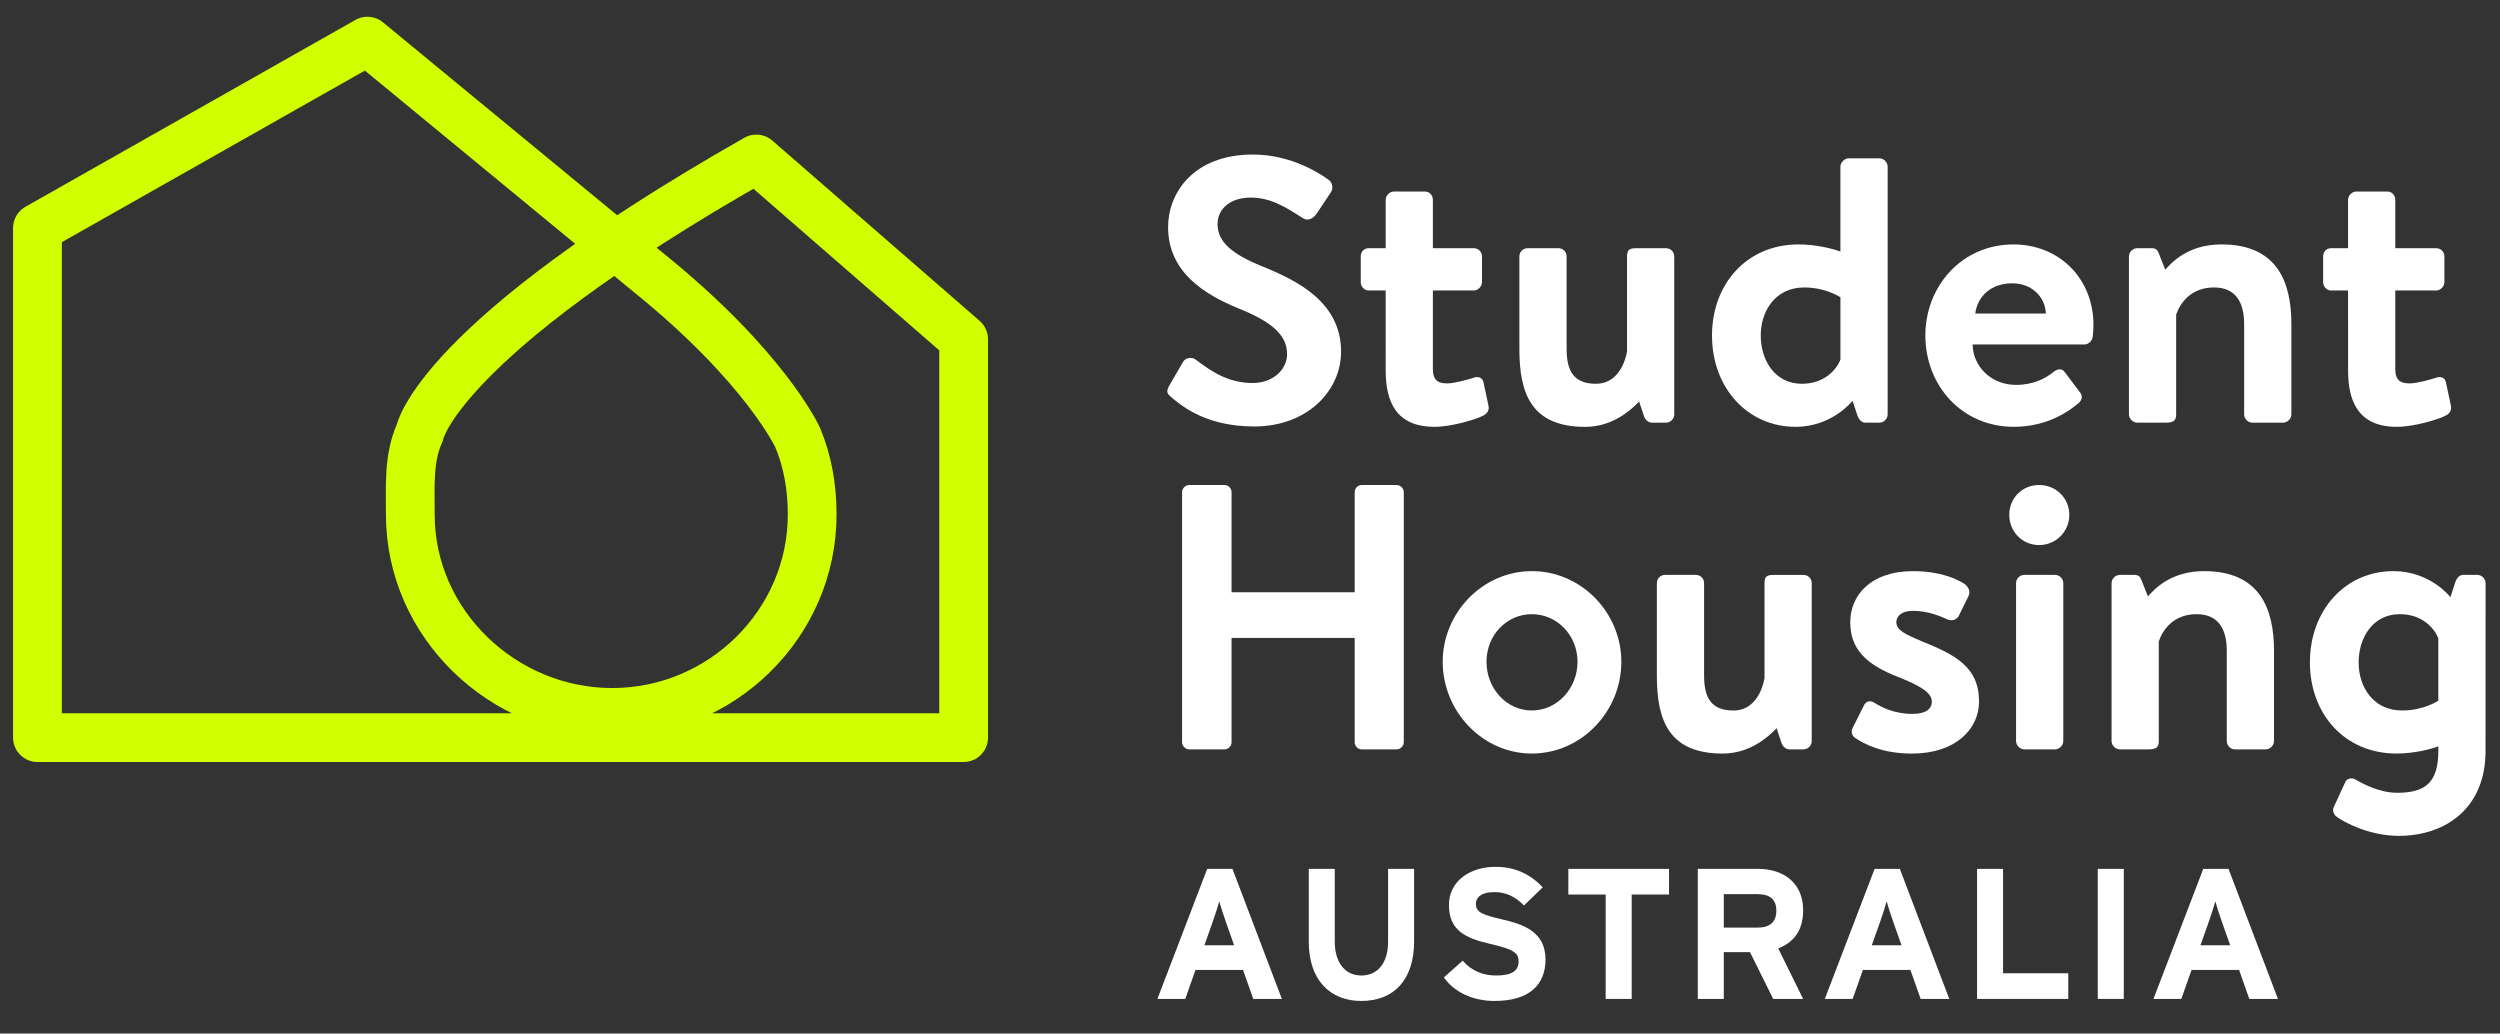 <svg enable-background="new 0 0 205.143 84.807" height="84.807" viewBox="0 0 205.143 84.807" width="205.143" xmlns="http://www.w3.org/2000/svg"><rect x="0" y="0" width="205.143" height="84.807" fill="#333333" stroke="none"/><path d="m43.073 60.528h36v-32.69l-17.011-14.792c-26.291 14.94-27.624 22.485-27.624 22.485-.922 2.039-.771 4.303-.771 6.686 0 8.968 7.602 16.241 16.569 16.241 8.971 0 16.409-7.273 16.409-16.241 0-2.245-.376-4.381-1.196-6.323 0 0-2.644-5.81-12.324-13.599l-22.974-18.921-27.078 15.333v41.82h56" style="fill:none;stroke:#d2ff00;stroke-width:4;stroke-linecap:round;stroke-linejoin:round;stroke-miterlimit:10"/><g fill="#fff"><path d="m96.099 32.577c-.31-.248-.434-.435-.155-.93l1.116-1.923c.248-.433.774-.433 1.054-.216 1.271.96 2.665 1.922 4.68 1.922 1.611 0 2.82-1.055 2.82-2.387 0-1.581-1.334-2.666-3.938-3.719-2.913-1.178-5.826-3.038-5.826-6.694 0-2.759 2.046-5.95 6.973-5.95 3.162 0 5.58 1.611 6.198 2.076.311.187.403.713.188 1.021l-1.179 1.768c-.247.372-.713.62-1.084.372-1.332-.837-2.604-1.704-4.309-1.704-1.768 0-2.727.991-2.727 2.169 0 1.456 1.146 2.448 3.656 3.471 3.006 1.208 6.479 3.006 6.479 7.004 0 3.191-2.759 6.137-7.128 6.137-3.905 0-5.92-1.643-6.818-2.417"/><path d="m113.704 23.837h-1.396c-.373 0-.65-.341-.65-.684v-2.106c0-.402.277-.681.65-.681h1.396v-3.969c0-.372.341-.682.682-.682h2.541c.373 0 .651.31.651.682v3.969h3.347c.373 0 .682.278.682.681v2.106c0 .343-.309.684-.682.684h-3.347v6.445c0 .961.465 1.178 1.177 1.178.62 0 1.799-.341 2.17-.465.402-.155.744.03.805.372l.404 1.89c.092.372-.062.651-.404.837-.495.279-2.54.93-4.026.93-3.191 0-3.998-2.138-3.998-4.617z"/><path d="m124.676 21.047c0-.401.312-.681.683-.681h2.511c.371 0 .682.278.682.681v7.593c0 1.891.651 2.852 2.417 2.852 1.581 0 2.324-1.427 2.542-2.665v-7.779c0-.557.186-.681.774-.681h2.417c.371 0 .682.278.682.681v12.954c0 .372-.311.683-.682.683h-1.115c-.341 0-.589-.248-.683-.526l-.402-1.208c-.743.773-2.231 2.075-4.432 2.075-4.433 0-5.394-2.759-5.394-6.384z"/><path d="m147.581 20.057c1.424 0 2.789.34 3.438.588v-6.974c0-.34.341-.681.684-.681h2.51c.371 0 .682.341.682.681v20.33c0 .372-.311.682-.682.682h-1.146c-.341 0-.559-.279-.683-.682l-.371-1.115s-1.642 2.138-4.681 2.138c-3.904 0-6.85-3.162-6.85-7.499 0-4.185 2.821-7.468 7.099-7.468m3.439 4.338s-1.178-.807-2.976-.807c-2.354 0-3.563 1.922-3.563 3.937s1.146 3.967 3.378 3.967c1.859 0 2.853-1.179 3.161-1.983z"/><path d="m165.215 20.057c3.72 0 6.569 2.756 6.569 6.63 0 .217-.031.713-.062.932-.031.372-.373.648-.683.648h-9.174c.031 1.769 1.486 3.316 3.564 3.316 1.424 0 2.416-.527 3.066-1.055.341-.278.713-.311.93 0l1.209 1.612c.248.278.279.619-.062.93-1.24 1.054-3.008 1.952-5.331 1.952-4.275 0-7.252-3.408-7.252-7.499.004-4.025 2.981-7.466 7.226-7.466m2.665 5.67c-.062-1.395-1.178-2.479-2.759-2.479-1.735 0-2.852 1.054-3.037 2.479z"/><path d="m174.699 21.047c0-.401.341-.681.683-.681h1.176c.342 0 .496.154.59.433l.527 1.332c.526-.588 1.859-2.075 4.617-2.075 4.555 0 5.732 3.067 5.732 6.538v7.407c0 .372-.341.683-.681.683h-2.512c-.371 0-.683-.311-.683-.683v-7.407c0-1.859-.744-3.006-2.479-3.006-1.86 0-2.759 1.24-3.101 2.23v8.183c0 .526-.217.683-.897.683h-2.293c-.342 0-.684-.311-.684-.683v-12.954z"/><path d="m192.676 23.837h-1.396c-.37 0-.649-.341-.649-.684v-2.106c0-.402.279-.681.649-.681h1.396v-3.969c0-.372.341-.682.683-.682h2.541c.371 0 .65.31.65.682v3.969h3.348c.371 0 .682.278.682.681v2.106c0 .343-.311.684-.682.684h-3.348v6.445c0 .961.465 1.178 1.178 1.178.619 0 1.797-.341 2.17-.465.401-.155.742.03.806.372l.403 1.89c.093.372-.062.651-.403.837-.496.279-2.541.93-4.029.93-3.191 0-3.997-2.138-3.997-4.617z"/><path d="m96.997 40.387c0-.31.278-.589.589-.589h2.883c.341 0 .589.279.589.589v8.212h10.103v-8.212c0-.31.248-.589.589-.589h2.852c.311 0 .588.279.588.589v20.516c0 .312-.277.589-.588.589h-2.852c-.341 0-.589-.276-.589-.589v-8.554h-10.103v8.554c0 .312-.248.589-.589.589h-2.883c-.311 0-.589-.276-.589-.589z"/><path d="m125.697 46.865c4.061 0 7.346 3.409 7.346 7.438 0 4.09-3.285 7.53-7.346 7.53-4.027 0-7.312-3.44-7.312-7.53-.001-4.029 3.284-7.438 7.312-7.438m0 11.434c2.076 0 3.75-1.797 3.75-3.997 0-2.17-1.674-3.904-3.75-3.904s-3.719 1.734-3.719 3.904c.001 2.2 1.642 3.997 3.719 3.997"/><path d="m135.957 47.856c0-.402.312-.683.683-.683h2.51c.371 0 .683.279.683.683v7.594c0 1.891.649 2.852 2.417 2.852 1.581 0 2.324-1.427 2.542-2.666v-7.778c0-.558.186-.683.772-.683h2.418c.371 0 .683.279.683.683v12.952c0 .372-.312.683-.683.683h-1.114c-.342 0-.59-.248-.683-.527l-.402-1.209c-.743.775-2.231 2.077-4.432 2.077-4.433 0-5.394-2.758-5.394-6.384z"/><path d="m152.198 60.531c-.188-.124-.342-.466-.188-.775l.931-1.857c.155-.342.496-.465.837-.248.65.402 1.675.93 3.161.93 1.085 0 1.581-.401 1.581-1.022 0-.65-.807-1.239-2.695-1.982-2.76-1.055-3.998-2.356-3.998-4.525s1.644-4.184 5.144-4.184c2.108 0 3.472.558 4.246 1.054.311.248.496.62.311.992l-.807 1.643c-.215.34-.588.402-.898.278-.682-.31-1.673-.713-2.852-.713-.959 0-1.363.466-1.363.93 0 .651.713.992 2.046 1.55 2.759 1.116 4.741 2.107 4.741 4.959 0 2.263-1.922 4.276-5.516 4.276-2.388-.004-3.874-.749-4.681-1.306"/><path d="m164.874 42.247c0-1.364 1.054-2.449 2.449-2.449 1.394 0 2.479 1.085 2.479 2.449 0 1.362-1.085 2.479-2.479 2.479-1.395 0-2.449-1.116-2.449-2.479m.558 5.609c0-.402.341-.683.684-.683h2.51c.341 0 .682.279.682.683v12.954c0 .372-.341.683-.682.683h-2.51c-.343 0-.684-.311-.684-.683z"/><path d="m173.273 47.856c0-.402.341-.683.684-.683h1.176c.342 0 .496.155.59.435l.527 1.332c.525-.588 1.858-2.075 4.617-2.075 4.555 0 5.732 3.068 5.732 6.538v7.407c0 .372-.341.683-.681.683h-2.513c-.37 0-.682-.311-.682-.683v-7.407c0-1.857-.744-3.005-2.479-3.005-1.86 0-2.76 1.238-3.101 2.23v8.182c0 .527-.217.683-.897.683h-2.293c-.343 0-.684-.311-.684-.683v-12.954z"/><path d="m203.956 61.647c0 4.617-3.224 6.941-7.128 6.941-2.354 0-4.463-1.084-5.145-1.611-.217-.186-.311-.557-.156-.805l.931-2.018c.124-.276.526-.37.837-.186.526.311 1.923 1.085 3.409 1.085 2.199 0 3.378-.743 3.378-3.408v-.402c-.649.248-2.016.589-3.438.589-4.277 0-7.099-3.285-7.099-7.471 0-4.336 2.943-7.497 6.849-7.497 3.039 0 4.682 2.138 4.682 2.138l.37-1.146c.124-.401.342-.683.684-.683h1.146c.371 0 .683.311.683.683zm-3.874-9.267c-.311-.807-1.303-1.983-3.161-1.983-2.232 0-3.378 1.952-3.378 3.966 0 2.017 1.209 3.938 3.562 3.938 1.798 0 2.977-.806 2.977-.806z"/><path d="m102.839 81.968-.839-2.377h-3.902l-.838 2.377h-2.287l4.086-10.67h2.073l4.055 10.67zm-2.256-6.341c-.214-.625-.428-1.267-.534-1.661-.107.396-.32 1.036-.533 1.661l-.686 1.937h2.438z"/><path d="m111.706 82.136c-2.576 0-4.312-1.737-4.312-4.848v-5.99h2.133v5.96c0 1.707.824 2.789 2.181 2.789 1.355 0 2.194-1.051 2.194-2.759v-5.99h2.135v5.96c-.002 3.095-1.617 4.878-4.331 4.878"/><path d="m122.631 82.136c-1.783 0-3.339-.746-4.146-1.936l1.539-1.372c.748.869 1.707 1.219 2.729 1.219 1.266 0 1.858-.35 1.858-1.157 0-.687-.366-.991-2.377-1.448-1.967-.458-3.338-1.082-3.338-3.187 0-1.937 1.707-3.125 3.811-3.125 1.661 0 2.881.625 3.887 1.678l-1.539 1.493c-.687-.7-1.448-1.098-2.424-1.098-1.145 0-1.524.487-1.524.96 0 .671.457.885 2.149 1.279 1.692.396 3.564.977 3.564 3.293.001 2.03-1.278 3.401-4.189 3.401"/><path d="m133.892 73.402v8.566h-2.134v-8.566h-3.064v-2.104h8.262v2.104z"/><path d="m145.503 81.968-1.905-3.841h-2.148v3.841h-2.135v-10.67h4.971c2.012 0 3.674 1.113 3.674 3.384 0 1.602-.688 2.606-2.043 3.142l2.043 4.146zm-1.265-8.596h-2.789v2.744h2.789c.99 0 1.524-.457 1.524-1.389.001-.96-.579-1.355-1.524-1.355"/><path d="m157.603 81.968-.839-2.377h-3.901l-.838 2.377h-2.287l4.087-10.67h2.071l4.056 10.67zm-2.256-6.341c-.214-.625-.427-1.267-.533-1.661-.106.396-.319 1.036-.533 1.661l-.687 1.937h2.438z"/><path d="m162.231 81.968v-10.67h2.135v8.567h5.35v2.103z"/><path d="m172.136 71.298h2.135v10.67h-2.135z"/><path d="m184.572 81.968-.839-2.377h-3.901l-.838 2.377h-2.287l4.086-10.67h2.073l4.056 10.67zm-2.256-6.341c-.214-.625-.427-1.267-.533-1.661-.107.396-.32 1.036-.533 1.661l-.687 1.937h2.439z"/></g></svg>